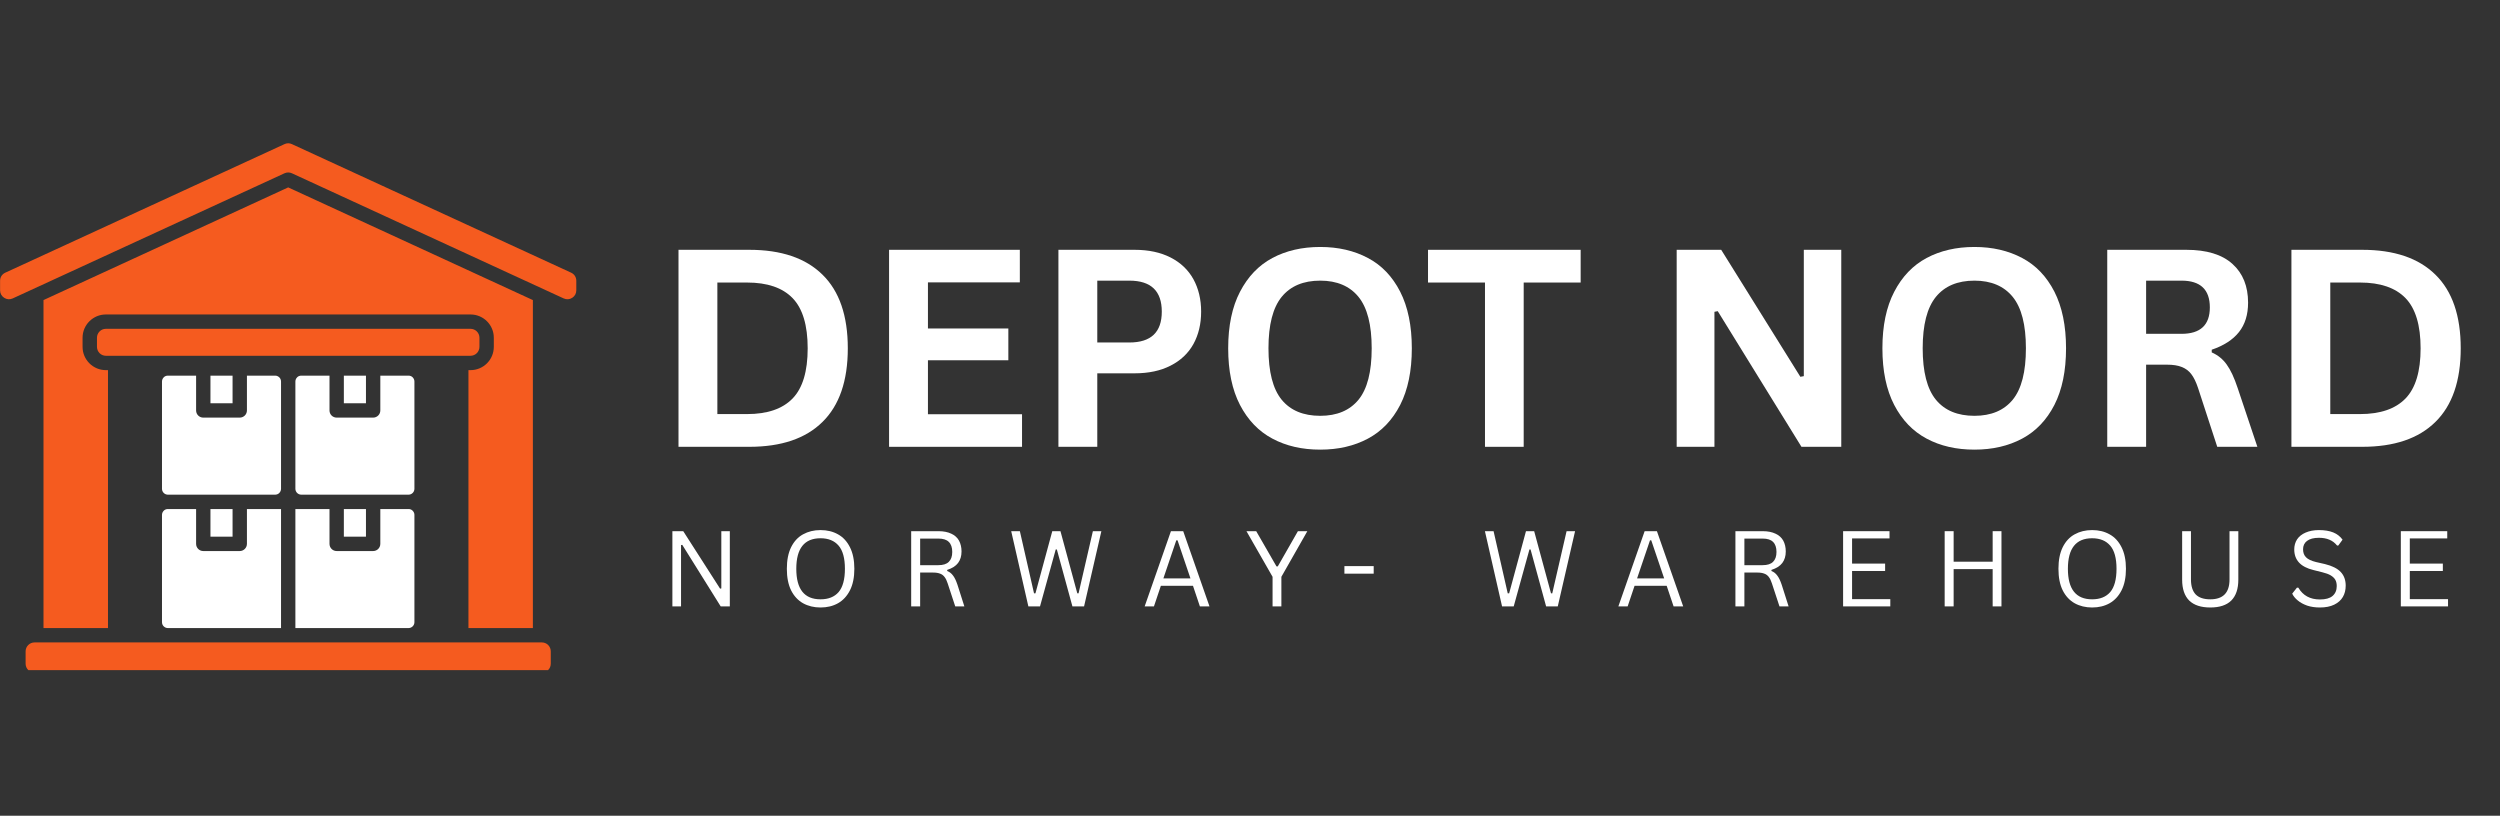 <svg xmlns="http://www.w3.org/2000/svg" xmlns:xlink="http://www.w3.org/1999/xlink" width="331" zoomAndPan="magnify" viewBox="0 0 248.25 81" height="108" preserveAspectRatio="xMidYMid meet" version="1.0"><rect x="0" y="0" width="248.25" height="81" fill="#333333" stroke="none"/><defs><g/><clipPath id="15c74bb66b"><rect x="0" width="183" y="0" height="39"/></clipPath><clipPath id="809aedca3d"><path d="M 0 14.207 L 57.574 14.207 L 57.574 66.547 L 0 66.547 Z M 0 14.207 " clip-rule="nonzero"/></clipPath></defs><g transform="matrix(1, 0, 0, 1, 64, 15)"><g clip-path="url(#15c74bb66b)"><g fill="#ffffff" fill-opacity="1"><g transform="translate(0.828, 29.368)"><g><path d="M 9.578 -19.562 C 12.754 -19.562 15.176 -18.738 16.844 -17.094 C 18.52 -15.457 19.359 -13.02 19.359 -9.781 C 19.359 -6.551 18.52 -4.113 16.844 -2.469 C 15.176 -0.82 12.754 0 9.578 0 L 2.547 0 L 2.547 -19.562 Z M 9.359 -3.25 C 11.367 -3.25 12.875 -3.766 13.875 -4.797 C 14.875 -5.828 15.375 -7.488 15.375 -9.781 C 15.375 -12.07 14.875 -13.734 13.875 -14.766 C 12.875 -15.797 11.367 -16.312 9.359 -16.312 L 6.406 -16.312 L 6.406 -3.25 Z M 9.359 -3.25 "/></g></g></g><g fill="#ffffff" fill-opacity="1"><g transform="translate(21.738, 29.368)"><g><path d="M 6.406 -8.594 L 6.406 -3.234 L 15.75 -3.234 L 15.75 0 L 2.547 0 L 2.547 -19.562 L 15.531 -19.562 L 15.531 -16.328 L 6.406 -16.328 L 6.406 -11.75 L 14.391 -11.75 L 14.391 -8.594 Z M 6.406 -8.594 "/></g></g></g><g fill="#ffffff" fill-opacity="1"><g transform="translate(38.554, 29.368)"><g><path d="M 10.109 -19.562 C 11.504 -19.562 12.695 -19.305 13.688 -18.797 C 14.688 -18.285 15.441 -17.566 15.953 -16.641 C 16.461 -15.711 16.719 -14.641 16.719 -13.422 C 16.719 -12.203 16.461 -11.129 15.953 -10.203 C 15.441 -9.285 14.688 -8.57 13.688 -8.062 C 12.695 -7.551 11.504 -7.297 10.109 -7.297 L 6.406 -7.297 L 6.406 0 L 2.547 0 L 2.547 -19.562 Z M 9.594 -10.359 C 11.738 -10.359 12.812 -11.379 12.812 -13.422 C 12.812 -15.473 11.738 -16.5 9.594 -16.5 L 6.406 -16.5 L 6.406 -10.359 Z M 9.594 -10.359 "/></g></g></g><g fill="#ffffff" fill-opacity="1"><g transform="translate(56.428, 29.368)"><g><path d="M 10.672 0.281 C 8.867 0.281 7.285 -0.082 5.922 -0.812 C 4.555 -1.539 3.484 -2.656 2.703 -4.156 C 1.922 -5.664 1.531 -7.539 1.531 -9.781 C 1.531 -12.02 1.922 -13.891 2.703 -15.391 C 3.484 -16.898 4.555 -18.02 5.922 -18.75 C 7.285 -19.477 8.867 -19.844 10.672 -19.844 C 12.461 -19.844 14.039 -19.477 15.406 -18.75 C 16.77 -18.031 17.836 -16.914 18.609 -15.406 C 19.379 -13.895 19.766 -12.02 19.766 -9.781 C 19.766 -7.539 19.379 -5.664 18.609 -4.156 C 17.836 -2.656 16.77 -1.539 15.406 -0.812 C 14.039 -0.082 12.461 0.281 10.672 0.281 Z M 10.672 -3.078 C 12.328 -3.078 13.594 -3.609 14.469 -4.672 C 15.344 -5.742 15.781 -7.445 15.781 -9.781 C 15.781 -12.113 15.344 -13.816 14.469 -14.891 C 13.594 -15.961 12.328 -16.5 10.672 -16.5 C 8.992 -16.5 7.719 -15.961 6.844 -14.891 C 5.969 -13.816 5.531 -12.113 5.531 -9.781 C 5.531 -7.445 5.969 -5.742 6.844 -4.672 C 7.719 -3.609 8.992 -3.078 10.672 -3.078 Z M 10.672 -3.078 "/></g></g></g><g fill="#ffffff" fill-opacity="1"><g transform="translate(77.271, 29.368)"><g><path d="M 15.688 -19.562 L 15.688 -16.312 L 10.031 -16.312 L 10.031 0 L 6.188 0 L 6.188 -16.312 L 0.531 -16.312 L 0.531 -19.562 Z M 15.688 -19.562 "/></g></g></g><g fill="#ffffff" fill-opacity="1"><g transform="translate(93.485, 29.368)"><g/></g></g><g fill="#ffffff" fill-opacity="1"><g transform="translate(99.947, 29.368)"><g><path d="M 6.297 0 L 2.547 0 L 2.547 -19.562 L 6.969 -19.562 L 14.828 -6.953 L 15.172 -7.016 L 15.172 -19.562 L 18.891 -19.562 L 18.891 0 L 14.938 0 L 6.625 -13.469 L 6.297 -13.406 Z M 6.297 0 "/></g></g></g><g fill="#ffffff" fill-opacity="1"><g transform="translate(121.392, 29.368)"><g><path d="M 10.672 0.281 C 8.867 0.281 7.285 -0.082 5.922 -0.812 C 4.555 -1.539 3.484 -2.656 2.703 -4.156 C 1.922 -5.664 1.531 -7.539 1.531 -9.781 C 1.531 -12.02 1.922 -13.891 2.703 -15.391 C 3.484 -16.898 4.555 -18.02 5.922 -18.75 C 7.285 -19.477 8.867 -19.844 10.672 -19.844 C 12.461 -19.844 14.039 -19.477 15.406 -18.75 C 16.77 -18.031 17.836 -16.914 18.609 -15.406 C 19.379 -13.895 19.766 -12.02 19.766 -9.781 C 19.766 -7.539 19.379 -5.664 18.609 -4.156 C 17.836 -2.656 16.77 -1.539 15.406 -0.812 C 14.039 -0.082 12.461 0.281 10.672 0.281 Z M 10.672 -3.078 C 12.328 -3.078 13.594 -3.609 14.469 -4.672 C 15.344 -5.742 15.781 -7.445 15.781 -9.781 C 15.781 -12.113 15.344 -13.816 14.469 -14.891 C 13.594 -15.961 12.328 -16.5 10.672 -16.5 C 8.992 -16.5 7.719 -15.961 6.844 -14.891 C 5.969 -13.816 5.531 -12.113 5.531 -9.781 C 5.531 -7.445 5.969 -5.742 6.844 -4.672 C 7.719 -3.609 8.992 -3.078 10.672 -3.078 Z M 10.672 -3.078 "/></g></g></g><g fill="#ffffff" fill-opacity="1"><g transform="translate(142.703, 29.368)"><g><path d="M 2.547 0 L 2.547 -19.562 L 10.391 -19.562 C 12.422 -19.562 13.953 -19.094 14.984 -18.156 C 16.016 -17.227 16.531 -15.945 16.531 -14.312 C 16.531 -13.125 16.227 -12.148 15.625 -11.391 C 15.02 -10.629 14.117 -10.047 12.922 -9.641 L 12.922 -9.375 C 13.535 -9.102 14.031 -8.703 14.406 -8.172 C 14.789 -7.648 15.156 -6.867 15.5 -5.828 L 17.453 0 L 13.469 0 L 11.562 -5.844 C 11.363 -6.438 11.141 -6.895 10.891 -7.219 C 10.648 -7.539 10.336 -7.773 9.953 -7.922 C 9.578 -8.078 9.086 -8.156 8.484 -8.156 L 6.406 -8.156 L 6.406 0 Z M 9.922 -11.219 C 11.797 -11.219 12.734 -12.094 12.734 -13.844 C 12.734 -15.613 11.797 -16.5 9.922 -16.5 L 6.406 -16.5 L 6.406 -11.219 Z M 9.922 -11.219 "/></g></g></g><g fill="#ffffff" fill-opacity="1"><g transform="translate(160.991, 29.368)"><g><path d="M 9.578 -19.562 C 12.754 -19.562 15.176 -18.738 16.844 -17.094 C 18.52 -15.457 19.359 -13.02 19.359 -9.781 C 19.359 -6.551 18.52 -4.113 16.844 -2.469 C 15.176 -0.82 12.754 0 9.578 0 L 2.547 0 L 2.547 -19.562 Z M 9.359 -3.25 C 11.367 -3.25 12.875 -3.766 13.875 -4.797 C 14.875 -5.828 15.375 -7.488 15.375 -9.781 C 15.375 -12.07 14.875 -13.734 13.875 -14.766 C 12.875 -15.797 11.367 -16.312 9.359 -16.312 L 6.406 -16.312 L 6.406 -3.25 Z M 9.359 -3.25 "/></g></g></g></g></g><g clip-path="url(#809aedca3d)"><path fill="#f55b1f" d="M 28.25 14.312 L 19.426 18.375 L 0.523 27.078 C 0.203 27.227 0.008 27.527 0.008 27.879 L 0.008 28.828 C 0.008 29.141 0.156 29.406 0.418 29.574 C 0.68 29.742 0.98 29.762 1.262 29.633 L 5.422 27.719 L 28.25 17.207 C 28.492 17.098 28.746 17.098 28.988 17.207 L 51.816 27.719 L 55.973 29.633 C 56.258 29.762 56.559 29.742 56.82 29.574 C 57.082 29.406 57.227 29.141 57.227 28.828 L 57.227 27.879 C 57.227 27.527 57.035 27.227 56.715 27.078 L 37.812 18.375 L 28.988 14.312 C 28.746 14.199 28.492 14.199 28.25 14.312 Z M 3.43 66.793 L 53.809 66.793 C 54.297 66.793 54.691 66.395 54.691 65.91 L 54.691 64.676 C 54.691 64.191 54.297 63.793 53.809 63.793 L 3.43 63.793 C 2.941 63.793 2.543 64.191 2.543 64.676 L 2.543 65.91 C 2.543 66.395 2.941 66.793 3.43 66.793 Z M 10.723 62.367 L 4.32 62.367 L 4.32 29.797 L 28.617 18.609 L 52.914 29.797 L 52.914 62.367 L 46.516 62.367 L 46.516 36.754 L 46.727 36.754 C 48 36.754 49.035 35.719 49.035 34.441 L 49.035 33.535 C 49.035 32.262 48 31.227 46.727 31.227 L 10.512 31.227 C 9.238 31.227 8.199 32.262 8.199 33.535 L 8.199 34.441 C 8.199 35.719 9.238 36.754 10.512 36.754 L 10.723 36.754 Z M 10.512 35.328 L 46.727 35.328 C 47.211 35.328 47.609 34.93 47.609 34.441 L 47.609 33.535 C 47.609 33.051 47.211 32.652 46.727 32.652 L 10.512 32.652 C 10.023 32.652 9.629 33.051 9.629 33.535 L 9.629 34.441 C 9.629 34.93 10.023 35.328 10.512 35.328 Z M 10.512 35.328 " fill-opacity="1" fill-rule="evenodd"/></g><path fill="#ffffff" d="M 37.055 54.719 L 33.43 54.719 C 33.035 54.719 32.719 54.398 32.719 54.004 L 32.719 50.547 L 29.332 50.547 L 29.332 62.367 L 40.57 62.367 C 40.73 62.367 40.875 62.301 40.98 62.195 C 41.086 62.09 41.152 61.945 41.152 61.785 L 41.152 51.129 C 41.152 50.969 41.086 50.824 40.98 50.719 L 40.953 50.691 C 40.855 50.602 40.723 50.547 40.578 50.547 L 37.766 50.547 L 37.766 54.004 C 37.766 54.398 37.445 54.719 37.055 54.719 Z M 36.34 37.301 L 34.145 37.301 L 34.145 40.043 L 36.34 40.043 Z M 29.914 49.121 L 29.906 49.121 C 29.75 49.117 29.605 49.051 29.504 48.949 C 29.398 48.844 29.332 48.699 29.332 48.539 L 29.332 37.883 C 29.332 37.723 29.398 37.578 29.504 37.473 L 29.5 37.469 L 29.504 37.469 C 29.605 37.363 29.754 37.301 29.914 37.301 L 32.719 37.301 L 32.719 40.758 C 32.719 41.152 33.035 41.469 33.43 41.469 L 37.055 41.469 C 37.445 41.469 37.766 41.152 37.766 40.758 L 37.766 37.301 L 40.57 37.301 C 40.719 37.301 40.855 37.355 40.957 37.445 L 40.98 37.473 C 41.086 37.578 41.152 37.723 41.152 37.883 L 41.152 48.539 C 41.152 48.699 41.086 48.844 40.98 48.949 C 40.875 49.055 40.73 49.121 40.57 49.121 Z M 20.898 40.043 L 23.094 40.043 L 23.094 37.301 L 20.898 37.301 Z M 23.805 41.469 C 24.199 41.469 24.52 41.152 24.52 40.758 L 24.52 37.301 L 27.324 37.301 C 27.484 37.301 27.629 37.367 27.734 37.473 L 27.734 37.469 C 27.84 37.574 27.906 37.723 27.906 37.883 L 27.906 48.539 C 27.906 48.699 27.84 48.844 27.734 48.949 L 27.734 48.953 C 27.633 49.055 27.488 49.117 27.332 49.121 L 16.66 49.121 C 16.504 49.117 16.359 49.051 16.258 48.949 C 16.152 48.844 16.086 48.699 16.086 48.539 L 16.086 37.883 C 16.086 37.723 16.152 37.578 16.258 37.473 L 16.254 37.469 L 16.258 37.469 C 16.359 37.363 16.504 37.301 16.668 37.301 L 19.473 37.301 L 19.473 40.758 C 19.473 41.152 19.789 41.469 20.184 41.469 Z M 20.898 53.289 L 23.094 53.289 L 23.094 50.547 L 20.898 50.547 Z M 23.805 54.719 C 24.199 54.719 24.52 54.398 24.52 54.004 L 24.52 50.547 L 27.906 50.547 L 27.906 62.367 L 16.668 62.367 C 16.508 62.367 16.363 62.301 16.258 62.195 L 16.254 62.195 C 16.152 62.09 16.086 61.945 16.086 61.785 L 16.086 51.129 C 16.086 50.969 16.152 50.824 16.258 50.719 L 16.254 50.715 L 16.258 50.715 C 16.359 50.613 16.5 50.547 16.66 50.547 L 19.473 50.547 L 19.473 54.004 C 19.473 54.398 19.789 54.719 20.184 54.719 Z M 34.145 53.289 L 34.145 50.547 L 36.34 50.547 L 36.34 53.289 Z M 34.145 53.289 " fill-opacity="1" fill-rule="evenodd"/><g fill="#ffffff" fill-opacity="1"><g transform="translate(65.643, 60.215)"><g><path d="M 1.984 0 L 1.125 0 L 1.125 -7.469 L 2.203 -7.469 L 5.859 -1.766 L 5.984 -1.781 L 5.984 -7.469 L 6.828 -7.469 L 6.828 0 L 5.922 0 L 2.109 -6.109 L 1.984 -6.094 Z M 1.984 0 "/></g></g></g><g fill="#ffffff" fill-opacity="1"><g transform="translate(77.384, 60.215)"><g><path d="M 4.094 0.109 C 3.445 0.109 2.867 -0.031 2.359 -0.312 C 1.859 -0.594 1.461 -1.02 1.172 -1.594 C 0.891 -2.164 0.75 -2.879 0.75 -3.734 C 0.75 -4.586 0.891 -5.301 1.172 -5.875 C 1.461 -6.457 1.859 -6.883 2.359 -7.156 C 2.867 -7.438 3.445 -7.578 4.094 -7.578 C 4.75 -7.578 5.328 -7.438 5.828 -7.156 C 6.328 -6.883 6.723 -6.457 7.016 -5.875 C 7.305 -5.301 7.453 -4.586 7.453 -3.734 C 7.453 -2.879 7.305 -2.164 7.016 -1.594 C 6.723 -1.02 6.328 -0.594 5.828 -0.312 C 5.328 -0.031 4.75 0.109 4.094 0.109 Z M 4.094 -0.703 C 4.875 -0.703 5.473 -0.941 5.891 -1.422 C 6.305 -1.91 6.516 -2.68 6.516 -3.734 C 6.516 -4.785 6.305 -5.551 5.891 -6.031 C 5.473 -6.52 4.875 -6.766 4.094 -6.766 C 2.488 -6.766 1.688 -5.754 1.688 -3.734 C 1.688 -1.711 2.488 -0.703 4.094 -0.703 Z M 4.094 -0.703 "/></g></g></g><g fill="#ffffff" fill-opacity="1"><g transform="translate(89.355, 60.215)"><g><path d="M 1.125 0 L 1.125 -7.469 L 3.844 -7.469 C 4.344 -7.469 4.766 -7.383 5.109 -7.219 C 5.453 -7.062 5.707 -6.832 5.875 -6.531 C 6.039 -6.227 6.125 -5.867 6.125 -5.453 C 6.125 -4.992 6.008 -4.613 5.781 -4.312 C 5.551 -4.008 5.191 -3.781 4.703 -3.625 L 4.703 -3.516 C 4.941 -3.422 5.133 -3.27 5.281 -3.062 C 5.438 -2.863 5.582 -2.562 5.719 -2.156 L 6.406 0 L 5.5 0 L 4.75 -2.281 C 4.664 -2.551 4.562 -2.766 4.438 -2.922 C 4.32 -3.078 4.176 -3.188 4 -3.25 C 3.82 -3.32 3.598 -3.359 3.328 -3.359 L 2.016 -3.359 L 2.016 0 Z M 3.828 -4.094 C 4.297 -4.094 4.641 -4.203 4.859 -4.422 C 5.086 -4.641 5.203 -4.969 5.203 -5.406 C 5.203 -5.852 5.086 -6.188 4.859 -6.406 C 4.641 -6.625 4.297 -6.734 3.828 -6.734 L 2.016 -6.734 L 2.016 -4.094 Z M 3.828 -4.094 "/></g></g></g><g fill="#ffffff" fill-opacity="1"><g transform="translate(100.007, 60.215)"><g><path d="M 3.266 0 L 2.109 0 L 0.406 -7.469 L 1.266 -7.469 L 2.672 -1.297 L 2.812 -1.297 L 4.484 -7.469 L 5.297 -7.469 L 6.969 -1.297 L 7.094 -1.297 L 8.516 -7.469 L 9.359 -7.469 L 7.641 0 L 6.484 0 L 4.938 -5.656 L 4.828 -5.656 Z M 3.266 0 "/></g></g></g><g fill="#ffffff" fill-opacity="1"><g transform="translate(113.368, 60.215)"><g><path d="M 6.734 0 L 5.781 0 L 5.094 -2.047 L 1.906 -2.047 L 1.219 0 L 0.297 0 L 2.906 -7.469 L 4.125 -7.469 Z M 3.438 -6.562 L 2.156 -2.781 L 4.844 -2.781 L 3.562 -6.562 Z M 3.438 -6.562 "/></g></g></g><g fill="#ffffff" fill-opacity="1"><g transform="translate(123.585, 60.215)"><g><path d="M 3.656 0 L 2.781 0 L 2.781 -2.938 L 0.188 -7.469 L 1.156 -7.469 L 3.172 -3.969 L 3.297 -3.969 L 5.297 -7.469 L 6.234 -7.469 L 3.656 -2.938 Z M 3.656 0 "/></g></g></g><g fill="#ffffff" fill-opacity="1"><g transform="translate(132.969, 60.215)"><g><path d="M 3.438 -3.25 L 0.531 -3.25 L 0.531 -4 L 3.438 -4 Z M 3.438 -3.25 "/></g></g></g><g fill="#ffffff" fill-opacity="1"><g transform="translate(140.708, 60.215)"><g/></g></g><g fill="#ffffff" fill-opacity="1"><g transform="translate(147.046, 60.215)"><g><path d="M 3.266 0 L 2.109 0 L 0.406 -7.469 L 1.266 -7.469 L 2.672 -1.297 L 2.812 -1.297 L 4.484 -7.469 L 5.297 -7.469 L 6.969 -1.297 L 7.094 -1.297 L 8.516 -7.469 L 9.359 -7.469 L 7.641 0 L 6.484 0 L 4.938 -5.656 L 4.828 -5.656 Z M 3.266 0 "/></g></g></g><g fill="#ffffff" fill-opacity="1"><g transform="translate(160.407, 60.215)"><g><path d="M 6.734 0 L 5.781 0 L 5.094 -2.047 L 1.906 -2.047 L 1.219 0 L 0.297 0 L 2.906 -7.469 L 4.125 -7.469 Z M 3.438 -6.562 L 2.156 -2.781 L 4.844 -2.781 L 3.562 -6.562 Z M 3.438 -6.562 "/></g></g></g><g fill="#ffffff" fill-opacity="1"><g transform="translate(171.202, 60.215)"><g><path d="M 1.125 0 L 1.125 -7.469 L 3.844 -7.469 C 4.344 -7.469 4.766 -7.383 5.109 -7.219 C 5.453 -7.062 5.707 -6.832 5.875 -6.531 C 6.039 -6.227 6.125 -5.867 6.125 -5.453 C 6.125 -4.992 6.008 -4.613 5.781 -4.312 C 5.551 -4.008 5.191 -3.781 4.703 -3.625 L 4.703 -3.516 C 4.941 -3.422 5.133 -3.27 5.281 -3.062 C 5.438 -2.863 5.582 -2.562 5.719 -2.156 L 6.406 0 L 5.5 0 L 4.75 -2.281 C 4.664 -2.551 4.562 -2.766 4.438 -2.922 C 4.32 -3.078 4.176 -3.188 4 -3.25 C 3.82 -3.32 3.598 -3.359 3.328 -3.359 L 2.016 -3.359 L 2.016 0 Z M 3.828 -4.094 C 4.297 -4.094 4.641 -4.203 4.859 -4.422 C 5.086 -4.641 5.203 -4.969 5.203 -5.406 C 5.203 -5.852 5.086 -6.188 4.859 -6.406 C 4.641 -6.625 4.297 -6.734 3.828 -6.734 L 2.016 -6.734 L 2.016 -4.094 Z M 3.828 -4.094 "/></g></g></g><g fill="#ffffff" fill-opacity="1"><g transform="translate(181.895, 60.215)"><g><path d="M 2.016 -3.516 L 2.016 -0.719 L 5.812 -0.719 L 5.812 0 L 1.125 0 L 1.125 -7.469 L 5.734 -7.469 L 5.734 -6.75 L 2.016 -6.75 L 2.016 -4.25 L 5.297 -4.25 L 5.297 -3.516 Z M 2.016 -3.516 "/></g></g></g><g fill="#ffffff" fill-opacity="1"><g transform="translate(191.98, 60.215)"><g><path d="M 5.891 -4.438 L 5.891 -7.469 L 6.766 -7.469 L 6.766 0 L 5.891 0 L 5.891 -3.703 L 2.016 -3.703 L 2.016 0 L 1.125 0 L 1.125 -7.469 L 2.016 -7.469 L 2.016 -4.438 Z M 5.891 -4.438 "/></g></g></g><g fill="#ffffff" fill-opacity="1"><g transform="translate(203.654, 60.215)"><g><path d="M 4.094 0.109 C 3.445 0.109 2.867 -0.031 2.359 -0.312 C 1.859 -0.594 1.461 -1.02 1.172 -1.594 C 0.891 -2.164 0.75 -2.879 0.75 -3.734 C 0.75 -4.586 0.891 -5.301 1.172 -5.875 C 1.461 -6.457 1.859 -6.883 2.359 -7.156 C 2.867 -7.438 3.445 -7.578 4.094 -7.578 C 4.75 -7.578 5.328 -7.438 5.828 -7.156 C 6.328 -6.883 6.723 -6.457 7.016 -5.875 C 7.305 -5.301 7.453 -4.586 7.453 -3.734 C 7.453 -2.879 7.305 -2.164 7.016 -1.594 C 6.723 -1.02 6.328 -0.594 5.828 -0.312 C 5.328 -0.031 4.75 0.109 4.094 0.109 Z M 4.094 -0.703 C 4.875 -0.703 5.473 -0.941 5.891 -1.422 C 6.305 -1.91 6.516 -2.68 6.516 -3.734 C 6.516 -4.785 6.305 -5.551 5.891 -6.031 C 5.473 -6.52 4.875 -6.766 4.094 -6.766 C 2.488 -6.766 1.688 -5.754 1.688 -3.734 C 1.688 -1.711 2.488 -0.703 4.094 -0.703 Z M 4.094 -0.703 "/></g></g></g><g fill="#ffffff" fill-opacity="1"><g transform="translate(215.625, 60.215)"><g><path d="M 3.859 0.109 C 2.941 0.109 2.242 -0.117 1.766 -0.578 C 1.297 -1.047 1.062 -1.738 1.062 -2.656 L 1.062 -7.469 L 1.938 -7.469 L 1.938 -2.672 C 1.938 -2.016 2.094 -1.52 2.406 -1.188 C 2.727 -0.863 3.211 -0.703 3.859 -0.703 C 5.129 -0.703 5.766 -1.359 5.766 -2.672 L 5.766 -7.469 L 6.641 -7.469 L 6.641 -2.656 C 6.641 -1.738 6.406 -1.047 5.938 -0.578 C 5.469 -0.117 4.773 0.109 3.859 0.109 Z M 3.859 0.109 "/></g></g></g><g fill="#ffffff" fill-opacity="1"><g transform="translate(227.1, 60.215)"><g><path d="M 3.266 0.109 C 2.797 0.109 2.375 0.047 2 -0.078 C 1.625 -0.211 1.312 -0.383 1.062 -0.594 C 0.812 -0.801 0.629 -1.023 0.516 -1.266 L 0.984 -1.859 L 1.125 -1.859 C 1.582 -1.078 2.297 -0.688 3.266 -0.688 C 3.828 -0.688 4.242 -0.801 4.516 -1.031 C 4.797 -1.27 4.938 -1.598 4.938 -2.016 C 4.938 -2.266 4.891 -2.473 4.797 -2.641 C 4.703 -2.805 4.551 -2.953 4.344 -3.078 C 4.133 -3.203 3.852 -3.305 3.5 -3.391 L 2.625 -3.609 C 1.977 -3.766 1.5 -4.016 1.188 -4.359 C 0.875 -4.703 0.719 -5.133 0.719 -5.656 C 0.719 -6.031 0.812 -6.363 1 -6.656 C 1.195 -6.945 1.477 -7.172 1.844 -7.328 C 2.219 -7.492 2.66 -7.578 3.172 -7.578 C 3.734 -7.578 4.207 -7.5 4.594 -7.344 C 4.977 -7.188 5.285 -6.945 5.516 -6.625 L 5.094 -6.047 L 4.969 -6.047 C 4.75 -6.316 4.492 -6.508 4.203 -6.625 C 3.91 -6.75 3.566 -6.812 3.172 -6.812 C 2.648 -6.812 2.254 -6.707 1.984 -6.5 C 1.723 -6.301 1.594 -6.023 1.594 -5.672 C 1.594 -5.336 1.691 -5.07 1.891 -4.875 C 2.086 -4.676 2.414 -4.52 2.875 -4.406 L 3.766 -4.203 C 4.492 -4.023 5.02 -3.758 5.344 -3.406 C 5.664 -3.062 5.828 -2.613 5.828 -2.062 C 5.828 -1.633 5.734 -1.258 5.547 -0.938 C 5.359 -0.613 5.07 -0.359 4.688 -0.172 C 4.301 0.016 3.828 0.109 3.266 0.109 Z M 3.266 0.109 "/></g></g></g><g fill="#ffffff" fill-opacity="1"><g transform="translate(237.277, 60.215)"><g><path d="M 2.016 -3.516 L 2.016 -0.719 L 5.812 -0.719 L 5.812 0 L 1.125 0 L 1.125 -7.469 L 5.734 -7.469 L 5.734 -6.75 L 2.016 -6.75 L 2.016 -4.25 L 5.297 -4.25 L 5.297 -3.516 Z M 2.016 -3.516 "/></g></g></g></svg>